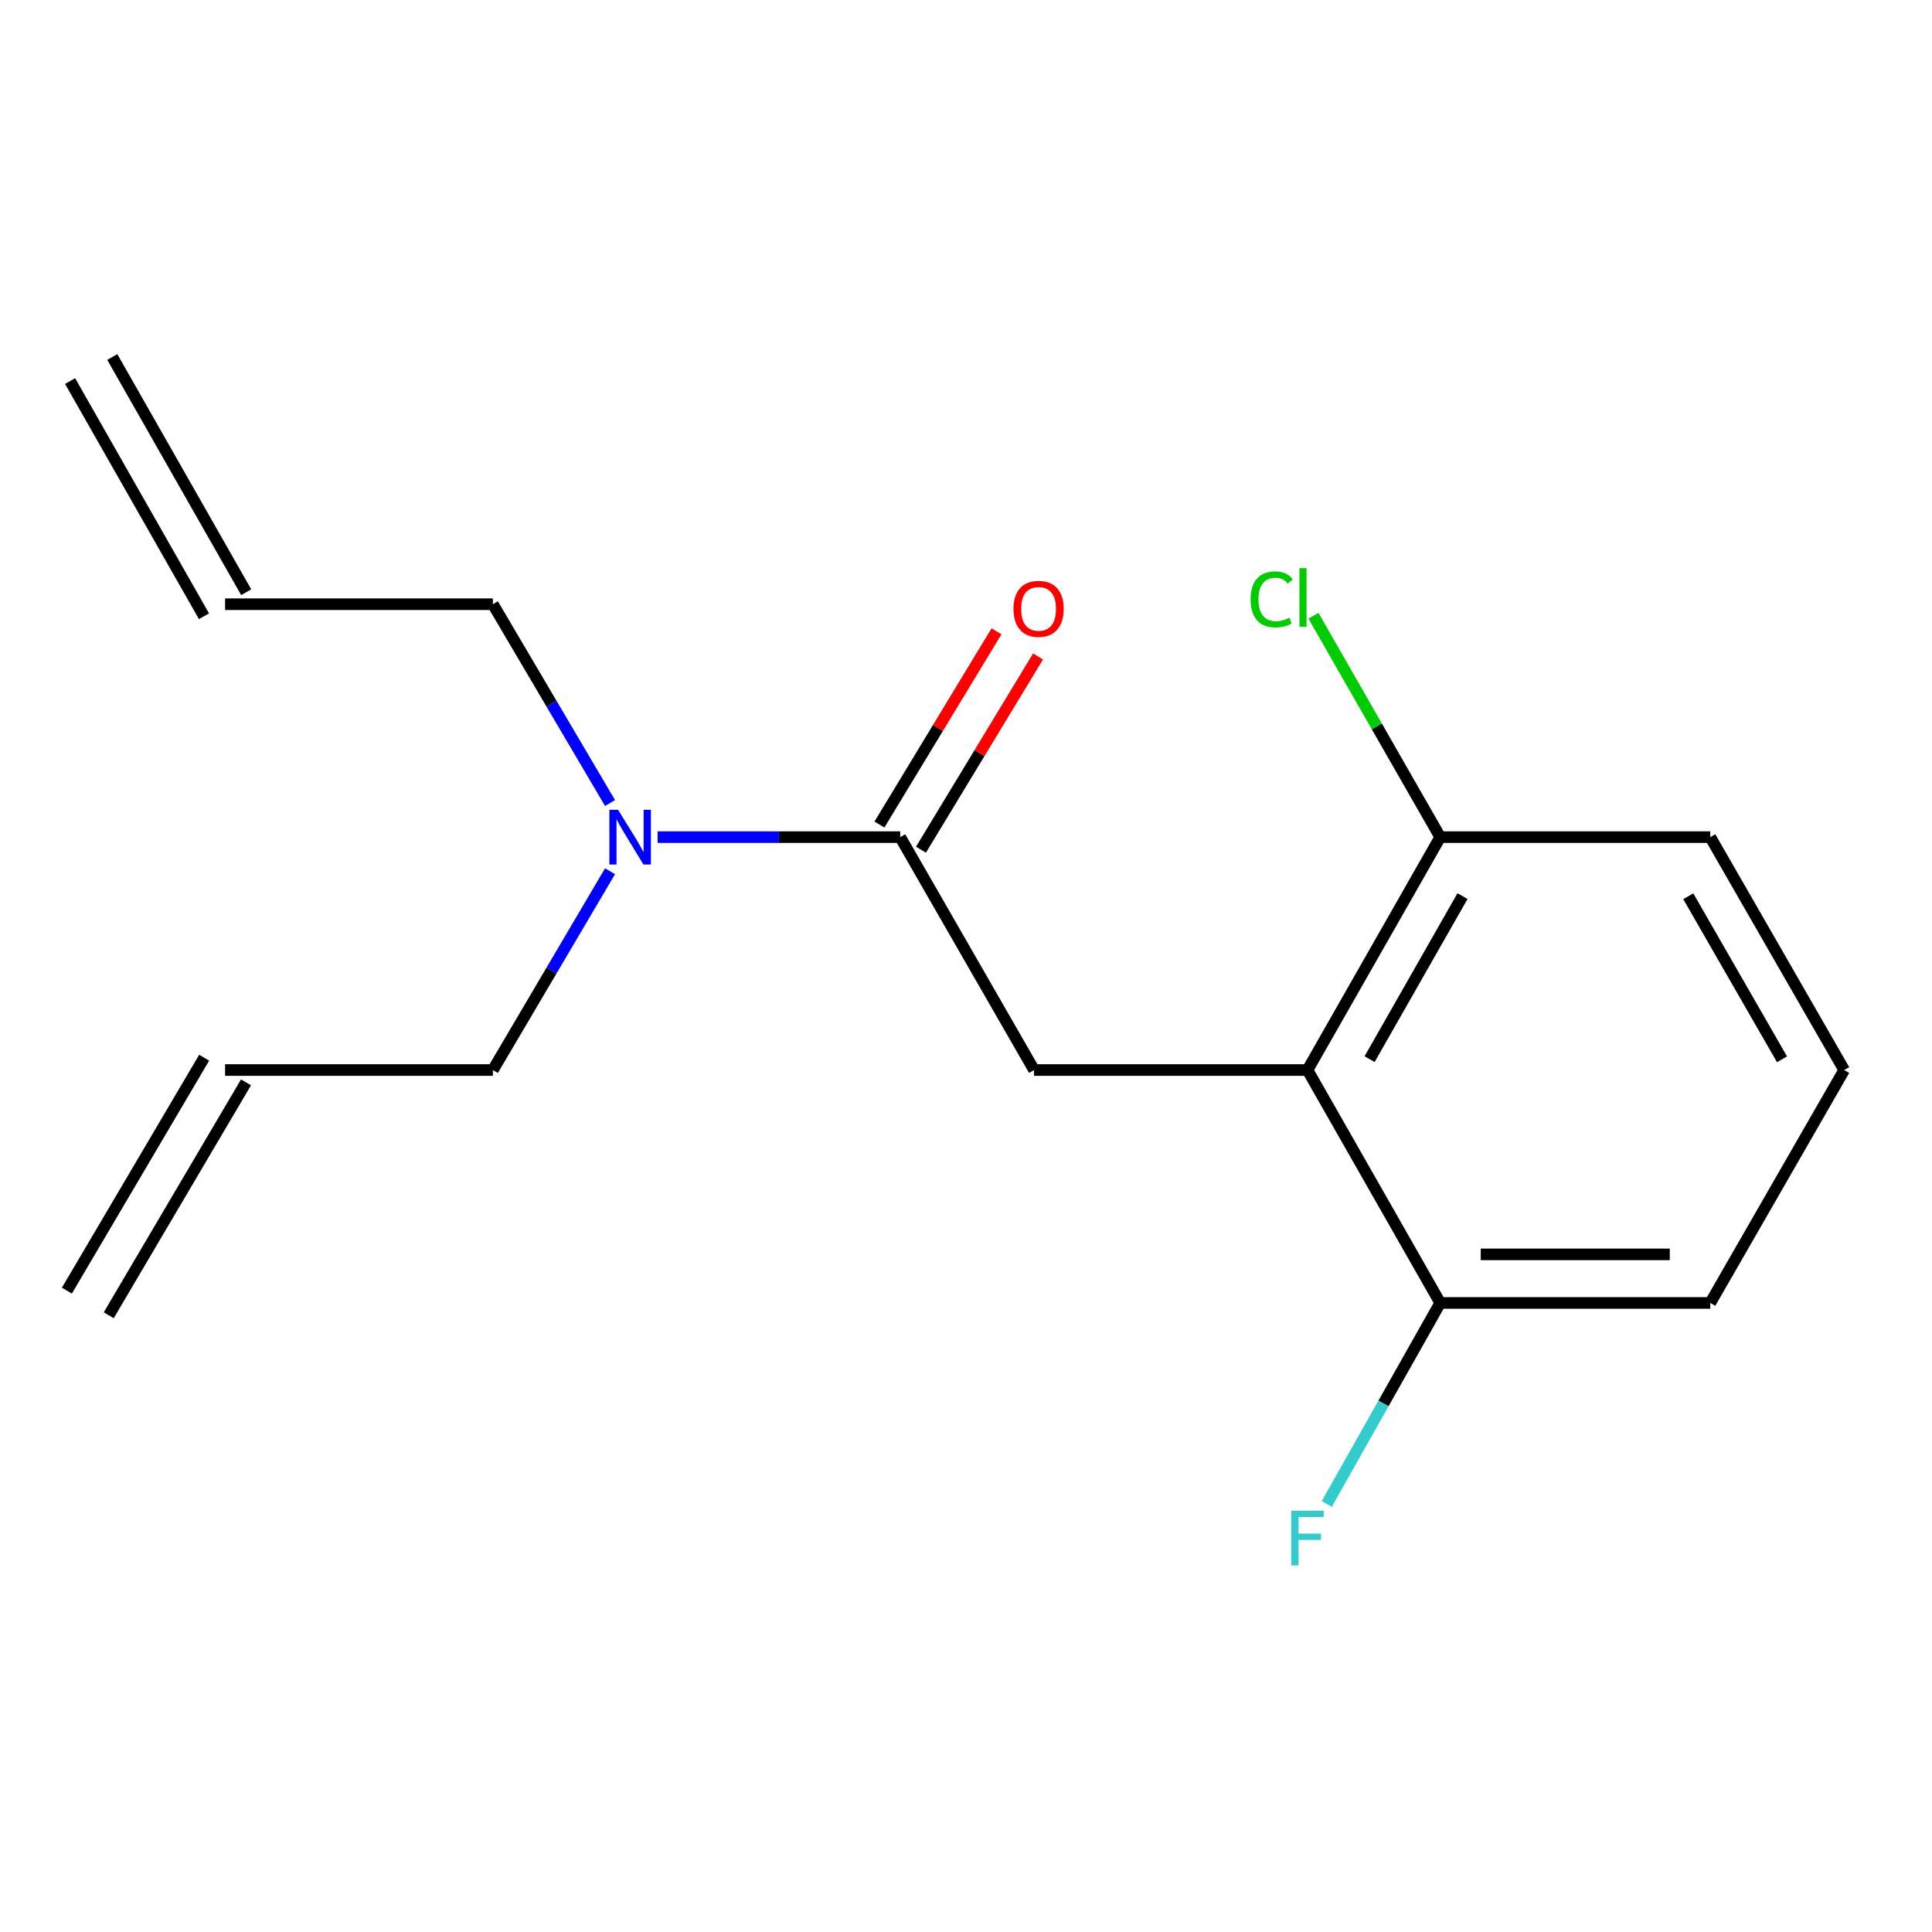 <?xml version='1.0' encoding='iso-8859-1'?>
<svg version='1.1' baseProfile='full'
              xmlns='http://www.w3.org/2000/svg'
                      xmlns:rdkit='http://www.rdkit.org/xml'
                      xmlns:xlink='http://www.w3.org/1999/xlink'
                  xml:space='preserve'
width='1000px' height='1000px' viewBox='0 0 1000 1000'>
<!-- END OF HEADER -->
<rect style='opacity:1.0;fill:#FFFFFF;stroke:none' width='1000' height='1000' x='0' y='0'> </rect>
<path class='bond-1' d='M 676.758,553.847 L 535.231,553.847' style='fill:none;fill-rule:evenodd;stroke:#000000;stroke-width:6px;stroke-linecap:butt;stroke-linejoin:miter;stroke-opacity:1' />
<path class='bond-3' d='M 676.758,553.847 L 745.461,433.295' style='fill:none;fill-rule:evenodd;stroke:#000000;stroke-width:6px;stroke-linecap:butt;stroke-linejoin:miter;stroke-opacity:1' />
<path class='bond-3' d='M 708.901,548.209 L 756.993,463.823' style='fill:none;fill-rule:evenodd;stroke:#000000;stroke-width:6px;stroke-linecap:butt;stroke-linejoin:miter;stroke-opacity:1' />
<path class='bond-4' d='M 676.758,553.847 L 745.461,674.399' style='fill:none;fill-rule:evenodd;stroke:#000000;stroke-width:6px;stroke-linecap:butt;stroke-linejoin:miter;stroke-opacity:1' />
<path class='bond-0' d='M 465.942,433.295 L 535.231,553.847' style='fill:none;fill-rule:evenodd;stroke:#000000;stroke-width:6px;stroke-linecap:butt;stroke-linejoin:miter;stroke-opacity:1' />
<path class='bond-2' d='M 465.942,433.295 L 403.168,433.295' style='fill:none;fill-rule:evenodd;stroke:#000000;stroke-width:6px;stroke-linecap:butt;stroke-linejoin:miter;stroke-opacity:1' />
<path class='bond-2' d='M 403.168,433.295 L 340.395,433.295' style='fill:none;fill-rule:evenodd;stroke:#0000FF;stroke-width:6px;stroke-linecap:butt;stroke-linejoin:miter;stroke-opacity:1' />
<path class='bond-5' d='M 476.69,439.807 L 506.99,389.798' style='fill:none;fill-rule:evenodd;stroke:#000000;stroke-width:6px;stroke-linecap:butt;stroke-linejoin:miter;stroke-opacity:1' />
<path class='bond-5' d='M 506.99,389.798 L 537.289,339.789' style='fill:none;fill-rule:evenodd;stroke:#FF0000;stroke-width:6px;stroke-linecap:butt;stroke-linejoin:miter;stroke-opacity:1' />
<path class='bond-5' d='M 455.193,426.782 L 485.492,376.773' style='fill:none;fill-rule:evenodd;stroke:#000000;stroke-width:6px;stroke-linecap:butt;stroke-linejoin:miter;stroke-opacity:1' />
<path class='bond-5' d='M 485.492,376.773 L 515.792,326.764' style='fill:none;fill-rule:evenodd;stroke:#FF0000;stroke-width:6px;stroke-linecap:butt;stroke-linejoin:miter;stroke-opacity:1' />
<path class='bond-12' d='M 315.754,415.636 L 285.433,364.189' style='fill:none;fill-rule:evenodd;stroke:#0000FF;stroke-width:6px;stroke-linecap:butt;stroke-linejoin:miter;stroke-opacity:1' />
<path class='bond-12' d='M 285.433,364.189 L 255.112,312.742' style='fill:none;fill-rule:evenodd;stroke:#000000;stroke-width:6px;stroke-linecap:butt;stroke-linejoin:miter;stroke-opacity:1' />
<path class='bond-13' d='M 315.754,450.953 L 285.433,502.4' style='fill:none;fill-rule:evenodd;stroke:#0000FF;stroke-width:6px;stroke-linecap:butt;stroke-linejoin:miter;stroke-opacity:1' />
<path class='bond-13' d='M 285.433,502.4 L 255.112,553.847' style='fill:none;fill-rule:evenodd;stroke:#000000;stroke-width:6px;stroke-linecap:butt;stroke-linejoin:miter;stroke-opacity:1' />
<path class='bond-10' d='M 745.461,433.295 L 712.65,376' style='fill:none;fill-rule:evenodd;stroke:#000000;stroke-width:6px;stroke-linecap:butt;stroke-linejoin:miter;stroke-opacity:1' />
<path class='bond-10' d='M 712.65,376 L 679.839,318.705' style='fill:none;fill-rule:evenodd;stroke:#00CC00;stroke-width:6px;stroke-linecap:butt;stroke-linejoin:miter;stroke-opacity:1' />
<path class='bond-15' d='M 745.461,433.295 L 885.242,433.295' style='fill:none;fill-rule:evenodd;stroke:#000000;stroke-width:6px;stroke-linecap:butt;stroke-linejoin:miter;stroke-opacity:1' />
<path class='bond-11' d='M 745.461,674.399 L 716.092,726.427' style='fill:none;fill-rule:evenodd;stroke:#000000;stroke-width:6px;stroke-linecap:butt;stroke-linejoin:miter;stroke-opacity:1' />
<path class='bond-11' d='M 716.092,726.427 L 686.723,778.456' style='fill:none;fill-rule:evenodd;stroke:#33CCCC;stroke-width:6px;stroke-linecap:butt;stroke-linejoin:miter;stroke-opacity:1' />
<path class='bond-16' d='M 745.461,674.399 L 885.242,674.399' style='fill:none;fill-rule:evenodd;stroke:#000000;stroke-width:6px;stroke-linecap:butt;stroke-linejoin:miter;stroke-opacity:1' />
<path class='bond-16' d='M 766.428,649.263 L 864.275,649.263' style='fill:none;fill-rule:evenodd;stroke:#000000;stroke-width:6px;stroke-linecap:butt;stroke-linejoin:miter;stroke-opacity:1' />
<path class='bond-6' d='M 116.504,553.847 L 255.112,553.847' style='fill:none;fill-rule:evenodd;stroke:#000000;stroke-width:6px;stroke-linecap:butt;stroke-linejoin:miter;stroke-opacity:1' />
<path class='bond-9' d='M 105.677,547.465 L 34.627,668.018' style='fill:none;fill-rule:evenodd;stroke:#000000;stroke-width:6px;stroke-linecap:butt;stroke-linejoin:miter;stroke-opacity:1' />
<path class='bond-9' d='M 127.331,560.228 L 56.282,680.78' style='fill:none;fill-rule:evenodd;stroke:#000000;stroke-width:6px;stroke-linecap:butt;stroke-linejoin:miter;stroke-opacity:1' />
<path class='bond-7' d='M 116.504,312.742 L 255.112,312.742' style='fill:none;fill-rule:evenodd;stroke:#000000;stroke-width:6px;stroke-linecap:butt;stroke-linejoin:miter;stroke-opacity:1' />
<path class='bond-8' d='M 127.425,306.524 L 58.122,184.799' style='fill:none;fill-rule:evenodd;stroke:#000000;stroke-width:6px;stroke-linecap:butt;stroke-linejoin:miter;stroke-opacity:1' />
<path class='bond-8' d='M 105.582,318.961 L 36.279,197.236' style='fill:none;fill-rule:evenodd;stroke:#000000;stroke-width:6px;stroke-linecap:butt;stroke-linejoin:miter;stroke-opacity:1' />
<path class='bond-14' d='M 954.545,553.847 L 885.242,674.399' style='fill:none;fill-rule:evenodd;stroke:#000000;stroke-width:6px;stroke-linecap:butt;stroke-linejoin:miter;stroke-opacity:1' />
<path class='bond-17' d='M 954.545,553.847 L 885.242,433.295' style='fill:none;fill-rule:evenodd;stroke:#000000;stroke-width:6px;stroke-linecap:butt;stroke-linejoin:miter;stroke-opacity:1' />
<path class='bond-17' d='M 922.359,548.291 L 873.846,463.905' style='fill:none;fill-rule:evenodd;stroke:#000000;stroke-width:6px;stroke-linecap:butt;stroke-linejoin:miter;stroke-opacity:1' />
<path  class='atom-3' d='M 319.901 419.135
L 329.181 434.135
Q 330.101 435.615, 331.581 438.295
Q 333.061 440.975, 333.141 441.135
L 333.141 419.135
L 336.901 419.135
L 336.901 447.455
L 333.021 447.455
L 323.061 431.055
Q 321.901 429.135, 320.661 426.935
Q 319.461 424.735, 319.101 424.055
L 319.101 447.455
L 315.421 447.455
L 315.421 419.135
L 319.901 419.135
' fill='#0000FF'/>
<path  class='atom-6' d='M 524.577 315.141
Q 524.577 308.341, 527.937 304.541
Q 531.297 300.741, 537.577 300.741
Q 543.857 300.741, 547.217 304.541
Q 550.577 308.341, 550.577 315.141
Q 550.577 322.021, 547.177 325.941
Q 543.777 329.821, 537.577 329.821
Q 531.337 329.821, 527.937 325.941
Q 524.577 322.061, 524.577 315.141
M 537.577 326.621
Q 541.897 326.621, 544.217 323.741
Q 546.577 320.821, 546.577 315.141
Q 546.577 309.581, 544.217 306.781
Q 541.897 303.941, 537.577 303.941
Q 533.257 303.941, 530.897 306.741
Q 528.577 309.541, 528.577 315.141
Q 528.577 320.861, 530.897 323.741
Q 533.257 326.621, 537.577 326.621
' fill='#FF0000'/>
<path  class='atom-11' d='M 647.306 310.231
Q 647.306 303.191, 650.586 299.511
Q 653.906 295.791, 660.186 295.791
Q 666.026 295.791, 669.146 299.911
L 666.506 302.071
Q 664.226 299.071, 660.186 299.071
Q 655.906 299.071, 653.626 301.951
Q 651.386 304.791, 651.386 310.231
Q 651.386 315.831, 653.706 318.711
Q 656.066 321.591, 660.626 321.591
Q 663.746 321.591, 667.386 319.711
L 668.506 322.711
Q 667.026 323.671, 664.786 324.231
Q 662.546 324.791, 660.066 324.791
Q 653.906 324.791, 650.586 321.031
Q 647.306 317.271, 647.306 310.231
' fill='#00CC00'/>
<path  class='atom-11' d='M 672.586 294.071
L 676.266 294.071
L 676.266 324.431
L 672.586 324.431
L 672.586 294.071
' fill='#00CC00'/>
<path  class='atom-12' d='M 668.338 781.95
L 685.178 781.95
L 685.178 785.19
L 672.138 785.19
L 672.138 793.79
L 683.738 793.79
L 683.738 797.07
L 672.138 797.07
L 672.138 810.27
L 668.338 810.27
L 668.338 781.95
' fill='#33CCCC'/>
</svg>
